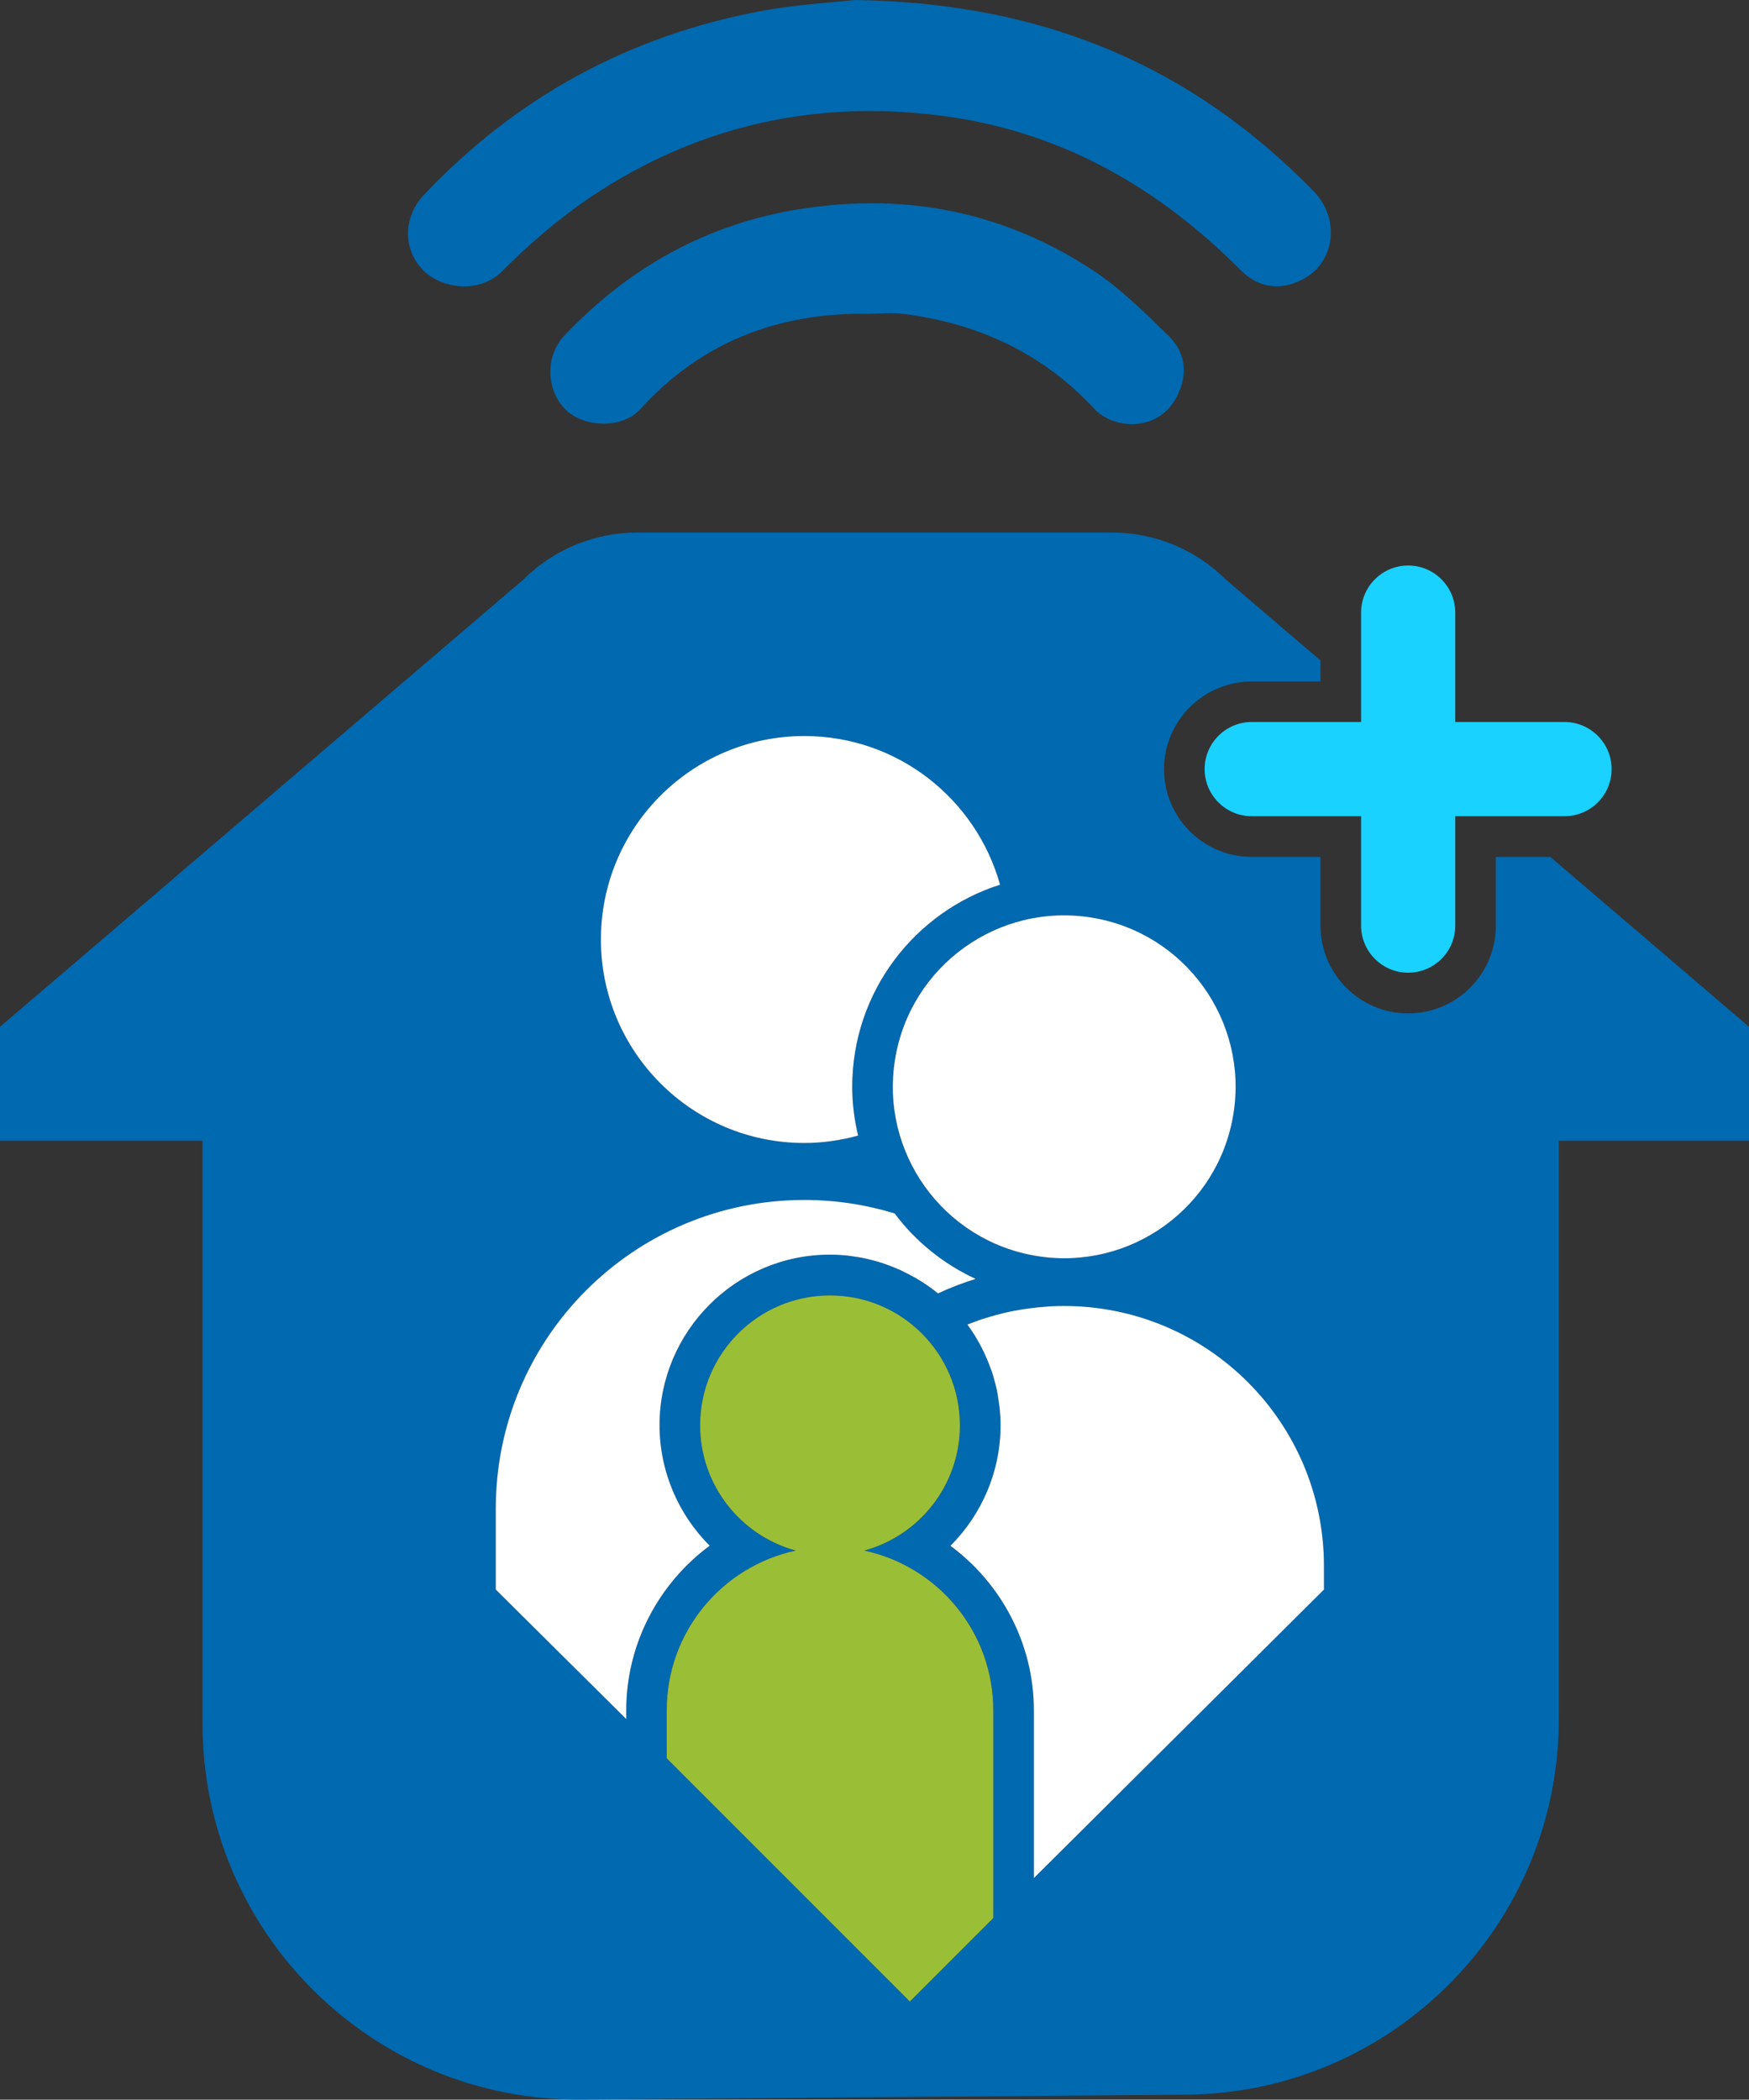<svg xmlns="http://www.w3.org/2000/svg" id="Camada_2" viewBox="0 0 172.37 206.88"><rect x="0" y="0" width="172.37" height="206.88" fill="#333333" stroke="none"/><defs><style>.cls-1{fill:#fff;}.cls-2{fill:#9bbe37;}.cls-3{fill:#0069af;}.cls-4{fill:#19d2ff;}</style></defs><g id="Logo"><g id="House"><path id="cross" class="cls-4" d="M154.19,71.14h-10.77v-10.78c0-2.56-2.08-4.64-4.64-4.64s-4.64,2.08-4.64,4.64v10.78h-10.78c-2.56,0-4.64,2.08-4.64,4.64s2.08,4.64,4.64,4.64h10.78v10.78c0,2.56,2.08,4.64,4.64,4.64s4.64-2.08,4.64-4.64v-10.78h10.77c2.56,0,4.64-2.08,4.64-4.64s-2.08-4.64-4.64-4.64Z"></path><path id="house" class="cls-3" d="M152.78,84.43h-5.36v6.78c0,4.77-3.88,8.64-8.64,8.64s-8.64-3.88-8.64-8.64v-6.78h-6.78c-4.77,0-8.64-3.88-8.64-8.64s3.88-8.64,8.64-8.64h6.78v-2.07l-9.31-7.96c-2.98-2.98-7.02-4.65-11.24-4.65h-46.79c-4.21,0-8.26,1.67-11.24,4.65L0,101.17v11.24h19.96v57.43c0,20.57,16.76,37.2,37.33,37.03l59.61-.48c20.33-.17,36.73-16.7,36.73-37.03v-56.95h18.74v-11.24l-19.59-16.75ZM121.76,107.08c0,9.33-7.56,16.89-16.89,16.89s-16.89-7.56-16.89-16.89,7.56-16.89,16.89-16.89,16.89,7.56,16.89,16.89ZM79.27,72.52c9.2,0,16.93,6.2,19.29,14.65-8.44,2.68-14.57,10.59-14.57,19.91,0,1.66.21,3.26.58,4.81-1.69.46-3.47.73-5.3.73-11.07,0-20.05-8.98-20.05-20.05s8.98-20.05,20.05-20.05ZM61.71,169.37l-12.85-12.75v-7.98c0-16.79,13.61-30.41,30.41-30.41,3.1,0,6.08.47,8.9,1.33,2.07,2.77,4.81,4.98,7.98,6.45,0,0,0,0,0,0-.61.19-1.21.4-1.81.63-.07.03-.14.06-.21.08-.57.22-1.14.46-1.69.72-1.03-.85-2.18-1.56-3.39-2.14-.1-.05-.2-.1-.3-.15-.31-.14-.62-.27-.94-.39-.18-.07-.36-.13-.54-.2-.28-.1-.55-.19-.84-.27-.24-.07-.49-.13-.73-.19-.24-.06-.49-.12-.74-.17-.32-.06-.64-.1-.96-.15-.2-.03-.39-.06-.59-.08-.53-.05-1.06-.08-1.61-.08-9.27,0-16.8,7.54-16.8,16.8,0,4.56,1.86,8.8,4.94,11.88-5.02,3.71-8.22,9.67-8.22,16.19v.86ZM97.89,188.99l-8.22,8.22-12.67-12.67-11.29-11.29v-4.74c0-7.73,5.45-14.18,12.72-15.73-5.43-1.48-9.43-6.44-9.43-12.34,0-7.07,5.73-12.8,12.8-12.8s12.8,5.73,12.8,12.8c0,5.9-4,10.86-9.43,12.34,7.27,1.55,12.72,8,12.72,15.73v20.48ZM130.49,156.61l-28.6,28.44v-16.55c0-6.52-3.2-12.48-8.22-16.19,3.08-3.08,4.94-7.32,4.94-11.88,0-.53-.03-1.04-.08-1.56-.02-.19-.04-.37-.07-.55-.04-.32-.09-.63-.14-.95-.04-.23-.09-.46-.14-.68-.06-.24-.12-.49-.19-.73-.07-.26-.14-.52-.23-.78-.04-.13-.09-.25-.14-.37-.4-1.12-.92-2.19-1.53-3.19,0-.02-.02-.03-.03-.05-.23-.36-.46-.71-.72-1.06,0,0,0,0,0,0,.73-.29,1.48-.56,2.25-.78.01,0,.02,0,.04-.01.37-.11.74-.21,1.11-.3.04,0,.08-.02.11-.03.35-.08.7-.16,1.06-.23.08-.02.16-.03.24-.04.32-.06.64-.12.96-.16.13-.02.26-.03.39-.05.28-.04.56-.07.84-.1.21-.02.42-.03.63-.05.21-.02.41-.04.62-.05.42-.02.85-.03,1.28-.03,14.14,0,25.61,11.47,25.61,25.61v2.31Z"></path><g id="Wifi"><path class="cls-3" d="M49.55,26.66c2.67-2.67,5.59-5.18,8.72-7.28,10.7-7.16,22.57-9.69,35.28-7.87,11.3,1.63,20.71,7.06,28.7,15.09,1.76,1.77,3.91,2.09,6.13.93,3.19-1.65,3.76-5.96,1.06-8.72C117.5,6.62,103.04.28,84.27,0c-2.03.23-5.73.42-9.33,1.1-12.98,2.45-24.08,8.49-33.17,18.11-2.1,2.22-2.05,5.5,0,7.48,1.76,1.71,5.42,2.35,7.79-.03Z"></path><path class="cls-3" d="M78.92,20.58c-9.21,1.46-16.9,5.74-23.28,12.46-1.95,2.05-1.84,5.45.15,7.37,1.66,1.61,5.43,1.99,7.35-.13,5.93-6.54,13.52-9.48,22.3-9.36,1.23,0,2.48-.13,3.69.02,7.34.95,13.69,3.89,18.78,9.41.66.71,1.78,1.22,2.76,1.37,2.37.37,4.36-.73,5.34-2.69,1.08-2.15.85-4.28-.82-5.92-2.36-2.31-4.76-4.69-7.5-6.49-8.75-5.75-18.4-7.67-28.76-6.03Z"></path></g><g id="mother"><path class="cls-1" d="M130.49,156.61l-28.6,28.44v-16.55c0-6.52-3.2-12.48-8.22-16.19,3.08-3.08,4.94-7.32,4.94-11.88,0-.53-.03-1.04-.08-1.56-.02-.19-.04-.37-.07-.55-.04-.32-.09-.63-.14-.95-.04-.23-.09-.46-.14-.68-.06-.24-.12-.49-.19-.73-.07-.26-.14-.52-.23-.78-.04-.13-.09-.25-.14-.37-.4-1.12-.92-2.19-1.53-3.19,0-.02-.02-.03-.03-.05-.23-.36-.46-.71-.72-1.06,0,0,0,0,0,0,.73-.29,1.48-.56,2.25-.78.01,0,.02,0,.04-.01.37-.11.74-.21,1.11-.3.04,0,.08-.02.11-.03.35-.08.7-.16,1.06-.23.08-.02.16-.03.24-.04.32-.06.64-.12.96-.16.13-.02.26-.03.39-.05.28-.04.56-.07.84-.1.21-.02.42-.03.63-.05.21-.02.41-.04.62-.05.42-.02.85-.03,1.28-.03,14.14,0,25.61,11.47,25.61,25.61v2.31Z"></path><circle class="cls-1" cx="104.88" cy="107.08" r="16.89" transform="translate(-17.62 193.45) rotate(-80.78)"></circle></g><g id="father"><path class="cls-1" d="M79.27,72.52c9.2,0,16.93,6.2,19.29,14.65-8.44,2.68-14.57,10.59-14.57,19.91,0,1.66.21,3.26.58,4.81-1.69.46-3.47.73-5.3.73-11.07,0-20.05-8.98-20.05-20.05s8.98-20.05,20.05-20.05Z"></path><path class="cls-1" d="M61.71,169.37l-12.85-12.75v-7.98c0-16.79,13.61-30.41,30.41-30.41,3.1,0,6.08.47,8.9,1.33,2.07,2.77,4.81,4.98,7.98,6.45,0,0,0,0,0,0-.61.19-1.21.4-1.81.63-.07.03-.14.06-.21.08-.57.22-1.14.46-1.69.72-1.03-.85-2.18-1.56-3.39-2.14-.1-.05-.2-.1-.3-.15-.31-.14-.62-.27-.94-.39-.18-.07-.36-.13-.54-.2-.28-.1-.55-.19-.84-.27-.24-.07-.49-.13-.73-.19-.24-.06-.49-.12-.74-.17-.32-.06-.64-.1-.96-.15-.2-.03-.39-.06-.59-.08-.53-.05-1.06-.08-1.61-.08-9.27,0-16.8,7.54-16.8,16.8,0,4.56,1.86,8.8,4.94,11.88-5.02,3.71-8.22,9.67-8.22,16.19v.86Z"></path></g><path id="child" class="cls-2" d="M89.67,197.21l8.22-8.22v-20.48c0-7.73-5.45-14.18-12.72-15.73,5.43-1.48,9.43-6.44,9.43-12.34,0-7.07-5.73-12.8-12.8-12.8s-12.8,5.73-12.8,12.8c0,5.9,4,10.86,9.43,12.34-7.27,1.55-12.72,8-12.72,15.73v4.74l11.29,11.29,12.67,12.67Z"></path></g></g></svg>